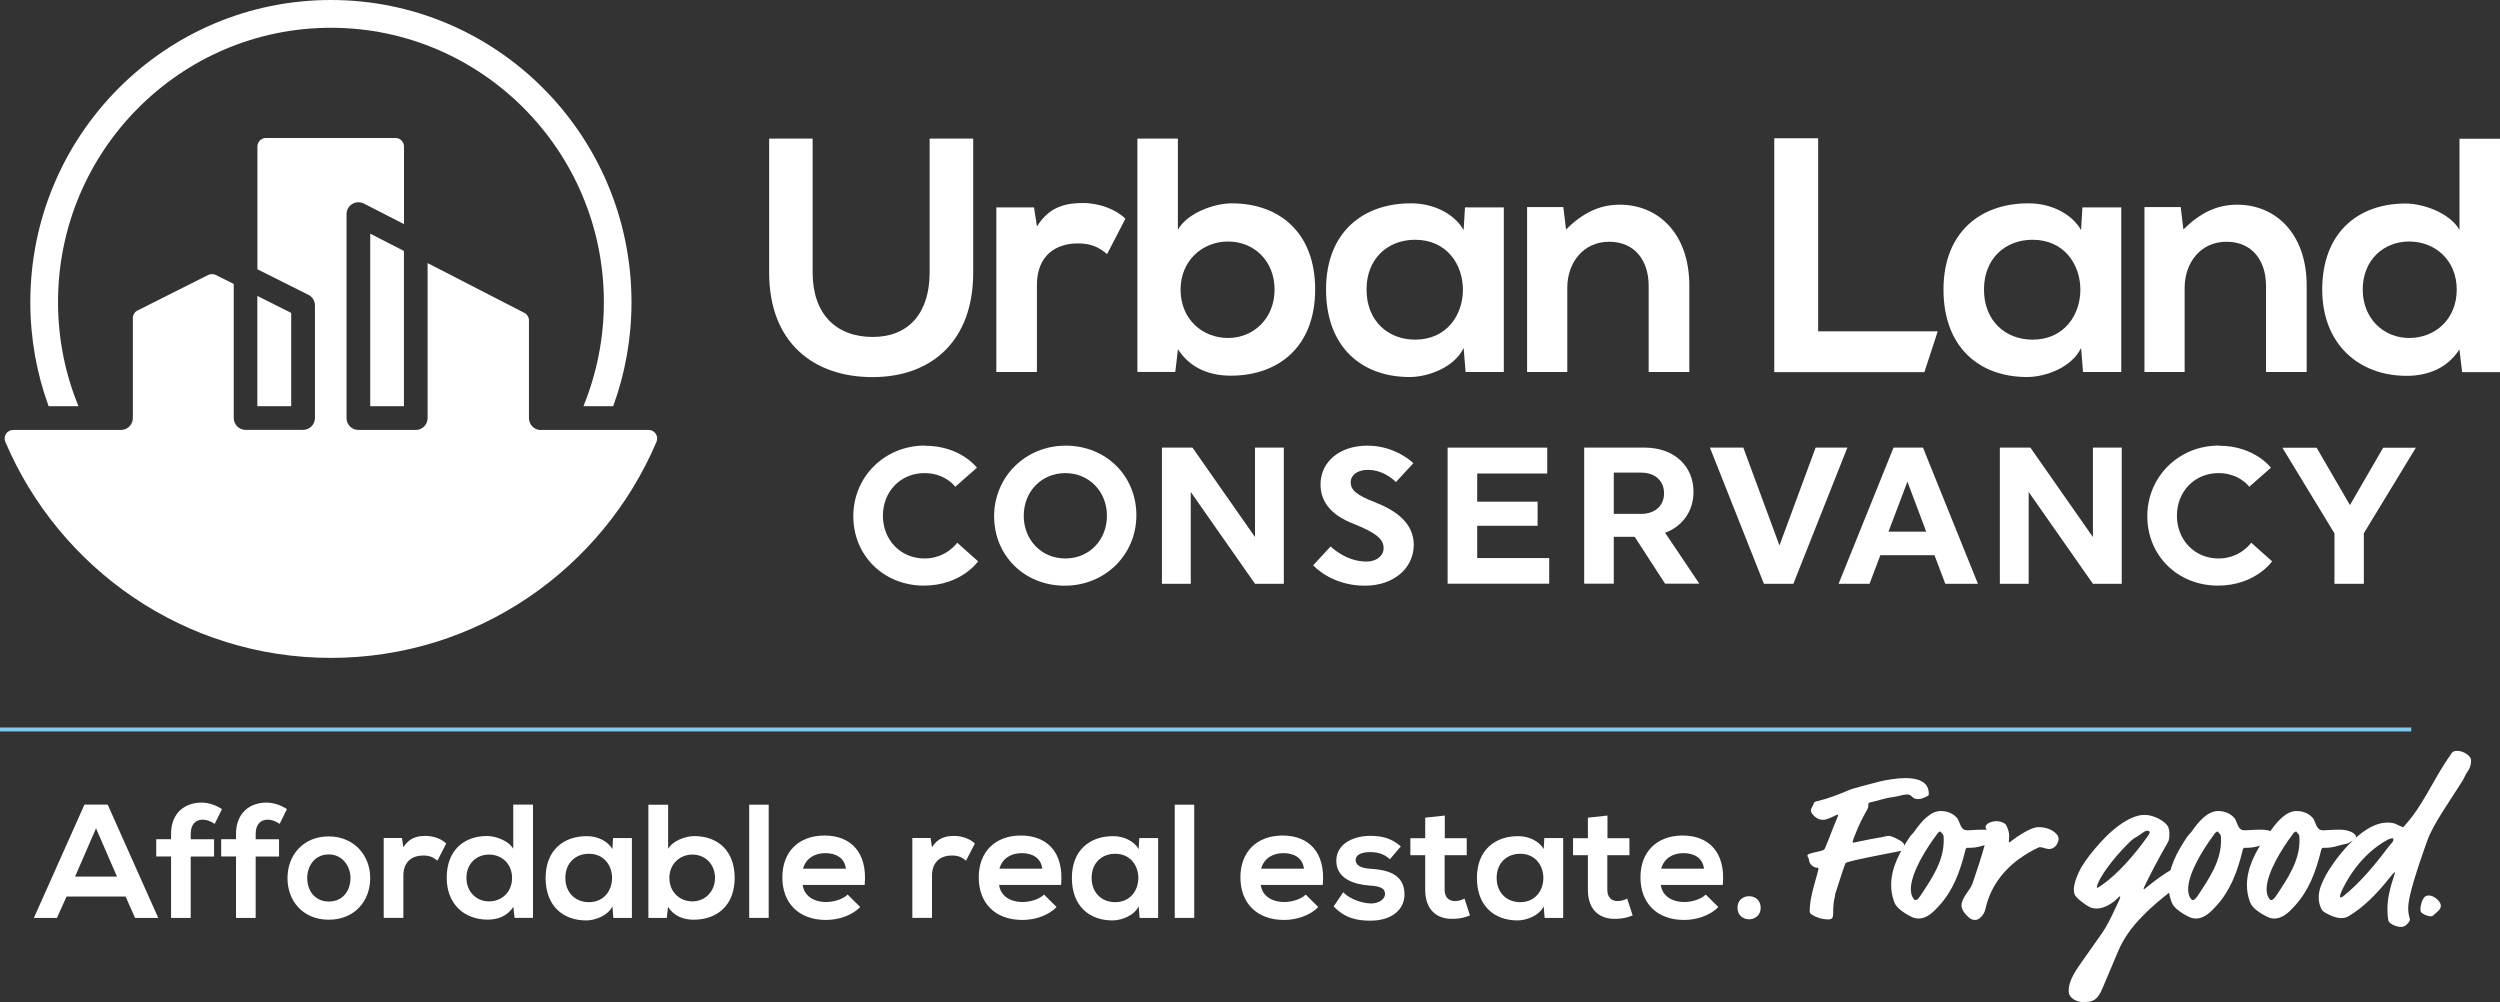 <svg width="242" height="97" viewBox="0 0 242 97" fill="none" xmlns="http://www.w3.org/2000/svg">
<rect x="0" y="0" width="242" height="97" fill="#333333" stroke="none"/>
<g id="Layer_1" clip-path="url(#clip0_555_3508)">
<g id="Group">
<g id="Group_2">
<path id="Vector" d="M94.206 13.417V26.381C94.206 33.07 90.118 36.504 84.456 36.504C78.794 36.504 74.454 33.209 74.454 26.381V13.417H78.664V26.381C78.664 30.451 80.98 32.617 84.487 32.617C87.994 32.617 89.988 30.259 89.988 26.381V13.417H94.206Z" fill="white"/>
<path id="Vector_2" d="M100.09 20.076L100.38 21.919C101.603 19.945 103.246 19.653 104.85 19.653C106.455 19.653 108.067 20.299 108.938 21.174L107.166 24.599C106.363 23.924 105.622 23.562 104.331 23.562C102.275 23.562 100.373 24.661 100.373 27.602V36.012H96.445V20.076H100.082H100.09Z" fill="white"/>
<path id="Vector_3" d="M114.019 13.417V22.241C114.952 20.59 117.557 19.684 119.231 19.684C123.861 19.684 127.307 22.526 127.307 28.025C127.307 33.524 123.8 36.365 119.139 36.365C117.206 36.365 115.25 35.72 114.027 33.808L113.767 36.004H110.1V13.417H114.027H114.019ZM114.279 28.032C114.279 30.912 116.403 32.717 118.879 32.717C121.355 32.717 123.38 30.812 123.38 28.032C123.38 25.252 121.385 23.378 118.879 23.378C116.373 23.378 114.279 25.252 114.279 28.032Z" fill="white"/>
<path id="Vector_4" d="M141.802 20.076H145.569V36.012H141.871L141.68 33.685C140.778 35.559 138.302 36.465 136.53 36.496C131.83 36.526 128.361 33.616 128.361 28.024C128.361 22.433 131.998 19.653 136.629 19.684C138.753 19.684 140.778 20.682 141.68 22.272L141.81 20.076H141.802ZM132.281 28.032C132.281 31.073 134.375 32.878 136.98 32.878C143.154 32.878 143.154 23.209 136.98 23.209C134.375 23.209 132.281 24.991 132.281 28.024V28.032Z" fill="white"/>
<path id="Vector_5" d="M159.59 36.012V27.671C159.59 25.244 158.269 23.401 155.762 23.401C153.256 23.401 151.713 25.436 151.713 27.863V36.012H147.823V20.045H151.33L151.59 22.211C153.195 20.628 154.807 19.814 156.801 19.814C160.53 19.814 163.526 22.625 163.526 27.64V36.012H159.598H159.59Z" fill="white"/>
<path id="Vector_6" d="M175.996 13.386V32.072H187.573L186.281 36.02H171.748V13.386H175.996Z" fill="white"/>
<path id="Vector_7" d="M201.57 20.076H205.338V36.012H201.639L201.448 33.685C200.547 35.559 198.071 36.465 196.298 36.496C191.599 36.526 188.13 33.616 188.13 28.024C188.13 22.433 191.767 19.653 196.398 19.684C198.522 19.684 200.547 20.682 201.448 22.272L201.578 20.076H201.57ZM192.05 28.032C192.05 31.073 194.143 32.878 196.749 32.878C202.923 32.878 202.923 23.209 196.749 23.209C194.143 23.209 192.05 24.991 192.05 28.024V28.032Z" fill="white"/>
<path id="Vector_8" d="M219.351 36.012V27.671C219.351 25.244 218.029 23.401 215.523 23.401C213.017 23.401 211.473 25.436 211.473 27.863V36.012H207.584V20.045H211.091L211.351 22.211C212.956 20.628 214.568 19.814 216.562 19.814C220.291 19.814 223.286 22.625 223.286 27.64V36.012H219.359H219.351Z" fill="white"/>
<path id="Vector_9" d="M242 13.417V36.02H238.332L238.072 33.823C236.85 35.728 234.886 36.381 232.96 36.381C228.299 36.381 224.792 33.278 224.792 28.04C224.792 22.541 228.23 19.699 232.869 19.699C234.542 19.699 237.148 20.606 238.08 22.257V13.432H242.007L242 13.417ZM228.712 28.032C228.712 30.812 230.706 32.717 233.212 32.717C235.719 32.717 237.812 30.905 237.812 28.032C237.812 25.16 235.688 23.378 233.212 23.378C230.737 23.378 228.712 25.16 228.712 28.032Z" fill="white"/>
</g>
<g id="Group_3">
<path id="Vector_10" d="M89.53 43.147C92.992 43.147 94.566 45.274 94.566 45.274L92.472 47.117C92.472 47.117 91.517 45.796 89.492 45.796C87.169 45.796 85.465 47.586 85.465 49.921C85.465 52.255 87.169 54.06 89.492 54.06C91.624 54.06 92.655 52.532 92.655 52.532L94.68 54.337C94.68 54.337 93.053 56.687 89.438 56.687C85.526 56.687 82.6 53.768 82.6 49.967C82.6 46.165 85.618 43.131 89.53 43.131V43.147Z" fill="white"/>
<path id="Vector_11" d="M110.001 49.882C110.001 53.684 106.982 56.695 103.07 56.695C99.158 56.695 96.231 53.776 96.231 49.974C96.231 46.173 99.25 43.139 103.162 43.139C107.074 43.139 110.001 46.073 110.001 49.875V49.882ZM107.151 49.921C107.151 47.586 105.431 45.797 103.124 45.797C100.816 45.797 99.097 47.586 99.097 49.921C99.097 52.255 100.801 54.06 103.124 54.06C105.447 54.06 107.151 52.271 107.151 49.921Z" fill="white"/>
<path id="Vector_12" d="M115.266 47.624V56.51H112.477V43.331H115.434L121.485 51.987V43.331H124.274V56.51H121.485L115.266 47.624Z" fill="white"/>
<path id="Vector_13" d="M136.851 52.739C136.851 54.944 134.979 56.695 132.113 56.695C128.835 56.695 127.116 54.721 127.116 54.721L128.805 52.893C128.805 52.893 130.249 54.36 132.266 54.36C133.26 54.36 133.932 53.799 133.932 53.062C133.932 52.217 133.298 51.61 130.952 50.673C129.133 49.959 127.827 48.792 127.827 46.887C127.827 44.744 129.622 43.139 132.373 43.139C135.124 43.139 136.813 44.837 136.813 44.837L135.124 46.664C135.124 46.664 134.039 45.482 132.411 45.482C131.288 45.482 130.746 46.081 130.746 46.664C130.746 47.432 131.273 47.908 133.107 48.623C135.071 49.391 136.851 50.597 136.851 52.747V52.739Z" fill="white"/>
<path id="Vector_14" d="M140.129 56.51V43.331H149.772V45.835H142.994V48.561H148.84V50.896H142.994V54.022H149.963V56.502H140.129V56.51Z" fill="white"/>
<path id="Vector_15" d="M153.349 43.331H159.209C162.021 43.331 163.931 45.082 163.931 47.601C163.931 49.483 162.862 50.95 161.181 51.572L164.497 56.502H161.181L158.239 51.963H156.214V56.502H153.349V43.323V43.331ZM156.214 45.758V49.744H158.85C160.256 49.744 161.081 48.914 161.081 47.747C161.081 46.58 160.256 45.75 158.85 45.75H156.214V45.758Z" fill="white"/>
<path id="Vector_16" d="M165.536 43.331H168.753L172.252 52.801L175.752 43.331H178.824L173.597 56.51H170.747L165.521 43.331H165.536Z" fill="white"/>
<path id="Vector_17" d="M191.454 56.51H188.306L187.259 53.745H182.018L180.971 56.51H177.976L183.294 43.331H186.144L191.462 56.51H191.454ZM182.805 51.464H186.457L184.639 46.626L182.805 51.464Z" fill="white"/>
<path id="Vector_18" d="M196.375 47.624V56.51H193.586V43.331H196.543L202.595 51.987V43.331H205.384V56.51H202.595L196.375 47.624Z" fill="white"/>
<path id="Vector_19" d="M214.79 43.147C218.251 43.147 219.825 45.274 219.825 45.274L217.732 47.117C217.732 47.117 216.776 45.796 214.752 45.796C212.429 45.796 210.725 47.586 210.725 49.921C210.725 52.255 212.429 54.06 214.752 54.06C216.883 54.06 217.915 52.532 217.915 52.532L219.94 54.337C219.94 54.337 218.312 56.687 214.698 56.687C210.786 56.687 207.859 53.768 207.859 49.967C207.859 46.165 210.878 43.131 214.79 43.131V43.147Z" fill="white"/>
<path id="Vector_20" d="M225.969 51.618L220.934 43.339H224.25L227.474 48.892L230.691 43.339H233.855L228.819 51.618V56.51H225.977V51.618H225.969Z" fill="white"/>
</g>
</g>
<g id="Group_4">
<path id="Vector_21" d="M28.188 30.291L24.91 28.647V39.322H28.188V30.291Z" fill="white"/>
<path id="Vector_22" d="M39.1 39.322V24.292L35.837 22.618V39.322H39.1Z" fill="white"/>
<path id="Vector_23" d="M52.349 41.627C51.715 41.627 51.203 41.112 51.203 40.474V31.02C51.203 30.705 51.027 30.421 50.752 30.283L41.392 25.468V40.467C41.392 41.104 40.88 41.619 40.246 41.619H34.691C34.057 41.619 33.545 41.104 33.545 40.467V20.729C33.545 20.329 33.751 19.953 34.095 19.746C34.439 19.538 34.859 19.523 35.218 19.7L39.107 21.697V14.185C39.107 13.725 38.741 13.356 38.282 13.356H25.743C25.285 13.356 24.918 13.725 24.918 14.185V26.067L29.854 28.54C30.244 28.732 30.488 29.131 30.488 29.569V40.459C30.488 41.097 29.976 41.611 29.342 41.611H23.772C23.137 41.611 22.626 41.097 22.626 40.459V27.487L20.891 26.619C20.662 26.504 20.387 26.504 20.15 26.619L13.319 30.053C13.036 30.191 12.86 30.483 12.86 30.797V40.467C12.86 41.104 12.348 41.619 11.714 41.619H1.276C0.688 41.619 0.283 42.218 0.512 42.763C5.739 55.059 17.888 63.684 32.032 63.684C46.175 63.684 58.325 55.067 63.551 42.763C63.78 42.218 63.375 41.619 62.787 41.619H52.349V41.627Z" fill="white"/>
<path id="Vector_24" d="M7.596 39.322C6.32 36.212 5.617 32.809 5.617 29.246C5.609 14.6 17.46 2.688 32.032 2.688C46.603 2.688 58.455 14.6 58.455 29.246C58.455 32.809 57.744 36.212 56.475 39.322H59.356C60.502 36.181 61.129 32.786 61.129 29.246C61.121 13.095 48.101 0 32.032 0C15.963 0 2.935 13.095 2.935 29.246C2.935 32.786 3.561 36.181 4.707 39.322H7.588H7.596Z" fill="white"/>
</g>
<g id="Group_5">
<path id="Vector_25" d="M12.15 86.785H6.442L5.51 88.859H3.278L8.176 77.884H10.423L15.321 88.859H13.074L12.157 86.785H12.15ZM9.292 80.188L7.267 84.857H11.324L9.299 80.188H9.292Z" fill="white"/>
<path id="Vector_26" d="M16.559 88.851V82.907H15.122V81.232H16.559V80.718C16.559 78.644 17.949 77.692 19.493 77.692C20.165 77.692 20.868 77.915 21.487 78.322L20.784 79.75C20.379 79.481 20.005 79.343 19.615 79.343C18.958 79.343 18.461 79.781 18.461 80.725V81.24H20.723V82.914H18.461V88.859H16.559V88.851Z" fill="white"/>
<path id="Vector_27" d="M22.847 88.851V82.907H21.41V81.232H22.847V80.718C22.847 78.644 24.237 77.692 25.781 77.692C26.453 77.692 27.156 77.915 27.775 78.322L27.072 79.75C26.667 79.481 26.293 79.343 25.903 79.343C25.246 79.343 24.749 79.781 24.749 80.725V81.24H27.011V82.914H24.749V88.859H22.847V88.851Z" fill="white"/>
<path id="Vector_28" d="M35.837 84.996C35.837 87.223 34.324 89.028 31.825 89.028C29.327 89.028 27.829 87.223 27.829 84.996C27.829 82.769 29.357 80.964 31.81 80.964C34.263 80.964 35.837 82.784 35.837 84.996ZM29.739 84.996C29.739 86.171 30.442 87.269 31.833 87.269C33.224 87.269 33.927 86.171 33.927 84.996C33.927 83.821 33.117 82.707 31.833 82.707C30.458 82.707 29.739 83.836 29.739 84.996Z" fill="white"/>
<path id="Vector_29" d="M38.909 81.125L39.046 82.016C39.642 81.056 40.437 80.918 41.216 80.918C41.996 80.918 42.775 81.232 43.195 81.655L42.34 83.314C41.95 82.983 41.591 82.814 40.964 82.814C39.963 82.814 39.046 83.344 39.046 84.773V88.851H37.144V81.117H38.909V81.125Z" fill="white"/>
<path id="Vector_30" d="M51.593 77.891V88.851H49.812L49.69 87.784C49.094 88.713 48.147 89.02 47.207 89.02C44.945 89.02 43.241 87.515 43.241 84.972C43.241 82.308 44.907 80.925 47.153 80.925C47.963 80.925 49.224 81.363 49.683 82.162V77.884H51.585L51.593 77.891ZM45.151 84.98C45.151 86.332 46.122 87.254 47.337 87.254C48.552 87.254 49.568 86.378 49.568 84.98C49.568 83.582 48.536 82.722 47.337 82.722C46.137 82.722 45.151 83.582 45.151 84.98Z" fill="white"/>
<path id="Vector_31" d="M59.341 81.125H61.167V88.859H59.371L59.28 87.73C58.844 88.636 57.645 89.082 56.781 89.097C54.504 89.112 52.815 87.699 52.815 84.988C52.815 82.277 54.581 80.925 56.827 80.941C57.858 80.941 58.837 81.424 59.28 82.192L59.341 81.125ZM54.726 84.98C54.726 86.455 55.742 87.33 57.003 87.33C59.998 87.33 59.998 82.645 57.003 82.645C55.742 82.645 54.726 83.506 54.726 84.98Z" fill="white"/>
<path id="Vector_32" d="M64.674 77.892V82.169C65.125 81.371 66.393 80.933 67.203 80.933C69.45 80.933 71.115 82.315 71.115 84.98C71.115 87.645 69.411 89.028 67.15 89.028C66.217 89.028 65.262 88.713 64.666 87.791L64.544 88.859H62.764V77.899H64.666L64.674 77.892ZM64.796 84.98C64.796 86.378 65.828 87.254 67.027 87.254C68.227 87.254 69.213 86.324 69.213 84.98C69.213 83.636 68.242 82.722 67.027 82.722C65.812 82.722 64.796 83.629 64.796 84.98Z" fill="white"/>
<path id="Vector_33" d="M74.409 77.892V88.851H72.522V77.892H74.409Z" fill="white"/>
<path id="Vector_34" d="M77.702 85.672C77.824 86.632 78.657 87.315 79.994 87.315C80.697 87.315 81.614 87.046 82.05 86.593L83.265 87.799C82.455 88.644 81.125 89.051 79.956 89.051C77.305 89.051 75.731 87.407 75.731 84.927C75.731 82.446 77.32 80.879 79.818 80.879C82.317 80.879 83.998 82.477 83.7 85.664H77.694L77.702 85.672ZM81.882 84.09C81.759 83.084 80.98 82.584 79.887 82.584C78.856 82.584 78.015 83.084 77.732 84.09H81.882Z" fill="white"/>
<path id="Vector_35" d="M90.081 81.125L90.218 82.016C90.814 81.056 91.609 80.918 92.388 80.918C93.168 80.918 93.947 81.232 94.367 81.655L93.511 83.314C93.122 82.983 92.763 82.814 92.136 82.814C91.135 82.814 90.218 83.344 90.218 84.773V88.851H88.315V81.117H90.081V81.125Z" fill="white"/>
<path id="Vector_36" d="M96.714 85.672C96.836 86.632 97.669 87.315 99.006 87.315C99.709 87.315 100.626 87.046 101.061 86.593L102.276 87.799C101.466 88.644 100.137 89.051 98.968 89.051C96.316 89.051 94.742 87.407 94.742 84.927C94.742 82.446 96.332 80.879 98.83 80.879C101.329 80.879 103.01 82.477 102.712 85.664H96.706L96.714 85.672ZM100.893 84.09C100.771 83.084 99.992 82.584 98.899 82.584C97.867 82.584 97.027 83.084 96.744 84.09H100.893Z" fill="white"/>
<path id="Vector_37" d="M110.283 81.125H112.109V88.859H110.314L110.222 87.73C109.787 88.636 108.587 89.082 107.724 89.097C105.446 89.112 103.758 87.699 103.758 84.988C103.758 82.277 105.523 80.925 107.769 80.941C108.801 80.941 109.779 81.424 110.222 82.192L110.283 81.125ZM105.668 84.98C105.668 86.455 106.684 87.33 107.945 87.33C110.94 87.33 110.94 82.645 107.945 82.645C106.684 82.645 105.668 83.506 105.668 84.98Z" fill="white"/>
<path id="Vector_38" d="M115.602 77.892V88.851H113.715V77.892H115.602Z" fill="white"/>
<path id="Vector_39" d="M122.044 85.672C122.166 86.632 122.999 87.315 124.336 87.315C125.039 87.315 125.956 87.046 126.391 86.593L127.606 87.799C126.796 88.644 125.467 89.051 124.298 89.051C121.646 89.051 120.072 87.407 120.072 84.927C120.072 82.446 121.662 80.879 124.16 80.879C126.659 80.879 128.34 82.477 128.042 85.664H122.036L122.044 85.672ZM126.223 84.09C126.101 83.084 125.322 82.584 124.229 82.584C123.197 82.584 122.357 83.084 122.074 84.09H126.223Z" fill="white"/>
<path id="Vector_40" d="M134.536 83.176C133.994 82.661 133.367 82.485 132.634 82.485C131.732 82.485 131.228 82.769 131.228 83.253C131.228 83.736 131.678 84.036 132.664 84.097C134.116 84.19 135.957 84.52 135.957 86.578C135.957 87.945 134.849 89.12 132.649 89.12C131.434 89.12 130.219 88.921 129.096 87.738L130.028 86.371C130.57 86.985 131.824 87.438 132.679 87.454C133.398 87.469 134.07 87.093 134.07 86.532C134.07 86.002 133.635 85.779 132.542 85.718C131.09 85.61 129.355 85.073 129.355 83.322C129.355 81.571 131.197 80.91 132.603 80.91C133.803 80.91 134.712 81.148 135.598 81.932L134.536 83.183V83.176Z" fill="white"/>
<path id="Vector_41" d="M139.855 78.944V81.14H141.979V82.784H139.84V86.125C139.84 86.862 140.245 87.223 140.841 87.223C141.139 87.223 141.482 87.131 141.765 86.985L142.292 88.613C141.75 88.836 141.291 88.928 140.718 88.943C139.053 89.005 137.96 88.052 137.96 86.125V82.784H136.523V81.14H137.96V79.151L139.863 78.944H139.855Z" fill="white"/>
<path id="Vector_42" d="M149.49 81.125H151.317V88.859H149.521L149.429 87.73C148.994 88.636 147.794 89.082 146.931 89.097C144.654 89.112 142.965 87.699 142.965 84.988C142.965 82.277 144.73 80.925 146.976 80.941C148.008 80.941 148.986 81.424 149.429 82.192L149.49 81.125ZM144.875 84.98C144.875 86.455 145.891 87.33 147.152 87.33C150.147 87.33 150.147 82.645 147.152 82.645C145.891 82.645 144.875 83.506 144.875 84.98Z" fill="white"/>
<path id="Vector_43" d="M155.603 78.944V81.14H157.727V82.784H155.588V86.125C155.588 86.862 155.993 87.223 156.589 87.223C156.887 87.223 157.231 87.131 157.513 86.985L158.04 88.613C157.498 88.836 157.04 88.928 156.466 88.943C154.801 89.005 153.708 88.052 153.708 86.125V82.784H152.271V81.14H153.708V79.151L155.611 78.944H155.603Z" fill="white"/>
<path id="Vector_44" d="M160.768 85.672C160.891 86.632 161.723 87.315 163.061 87.315C163.764 87.315 164.68 87.046 165.116 86.593L166.331 87.799C165.521 88.644 164.191 89.051 163.022 89.051C160.371 89.051 158.797 87.407 158.797 84.927C158.797 82.446 160.386 80.879 162.885 80.879C165.383 80.879 167.064 82.477 166.766 85.664H160.761L160.768 85.672ZM164.948 84.09C164.826 83.084 164.046 82.584 162.954 82.584C161.922 82.584 161.082 83.084 160.799 84.09H164.948Z" fill="white"/>
<path id="Vector_45" d="M170.434 87.868C170.434 89.358 168.188 89.358 168.188 87.868C168.188 86.378 170.434 86.378 170.434 87.868Z" fill="white"/>
<path id="Vector_46" d="M176.425 79.359C175.829 79.359 175.294 78.737 175.294 78.468C175.294 78.222 175.539 77.953 175.585 77.761C175.607 77.661 175.669 77.615 175.814 77.577C176.968 77.308 177.961 76.916 178.931 76.502C179.405 76.294 180.994 75.903 181.965 75.649C182.546 75.503 183.638 75.319 184.418 75.319C186.313 75.319 186.71 76.11 186.71 76.855C186.71 76.955 186.687 77.001 186.527 77.085C186.297 77.208 185.992 77.354 185.663 77.354C185.457 77.354 185.228 77.293 185.044 77.085C184.922 76.939 184.754 76.901 184.57 76.901C184.28 76.901 183.661 77.108 183.31 77.147C182.446 77.247 181.781 77.523 180.979 77.684C180.773 77.723 180.918 78.038 180.796 78.268C180.299 79.182 180.009 79.658 179.459 81.087C179.359 81.355 179.336 81.417 179.336 81.501C179.336 81.54 179.359 81.563 179.397 81.563C179.482 81.563 179.581 81.54 179.848 81.478C180.284 81.379 181.705 81.102 182.347 81.002C182.469 80.979 182.591 80.918 182.844 80.918C182.928 80.918 183.088 80.941 183.485 81.125C184.204 81.478 184.349 81.64 184.349 81.993C184.349 82.162 184.288 82.308 183.997 82.369C182.263 82.722 180.039 83.114 178.886 83.444C178.656 83.506 178.641 83.567 178.595 83.675C178.351 84.297 177.854 85.956 177.732 86.286C177.671 86.455 177.632 86.532 177.632 86.678C177.632 86.924 177.449 87.069 177.449 88.421C177.449 88.774 177.388 88.997 177.013 88.997C176.395 88.997 175.86 88.828 175.424 88.559C175.195 88.413 175.18 88.329 175.18 88.183C175.18 86.977 175.63 85.633 175.944 84.474C176.028 84.159 176.028 84.12 176.028 84.082C176.028 84.043 175.99 83.997 175.928 83.997C175.493 83.997 175.103 83.583 175.103 83.191C175.103 83.068 174.958 82.945 174.958 82.838C174.958 82.753 175.019 82.692 175.141 82.653C175.554 82.507 176.066 82.446 176.479 82.3C176.54 82.277 176.601 82.239 176.685 82.054C177.075 81.14 177.388 80.226 177.8 79.274C177.885 79.09 177.923 78.982 177.923 78.921C177.923 78.882 177.9 78.859 177.885 78.859C177.823 78.859 177.739 78.898 177.571 78.982C177.136 79.19 176.784 79.359 176.456 79.359H176.425Z" fill="white"/>
<path id="Vector_47" d="M190.492 80.373C190.805 80.373 191.256 80.311 192.02 80.311C192.99 80.311 193.632 80.688 193.632 81.033C193.632 81.24 193.464 81.325 193.258 81.409C192.967 81.509 193.013 81.617 192.7 81.678C192.188 81.763 191.752 81.947 191.195 82.031C190.904 82.07 190.637 82.07 190.43 82.07C190.346 82.07 190.285 82.131 190.247 82.3C189.712 84.497 189.009 86.24 187.733 87.646C187.236 88.183 186.602 88.913 185.708 88.913C185.479 88.913 185.235 88.852 185.028 88.744C184.226 88.352 183.561 87.853 183.378 87.354C183.149 86.77 183.064 86.217 183.064 85.656C183.064 83.975 183.928 82.423 184.837 81.056C184.982 80.826 185.189 80.665 185.334 80.457C185.953 79.566 186.839 78.506 187.871 78.506C188.306 78.506 188.841 78.629 189.269 79.006C189.452 79.174 189.514 79.251 189.582 79.42C189.888 80.227 190.018 80.373 190.492 80.373ZM187.504 80.749C186.495 82.078 184.967 84.481 184.967 86.094C184.967 86.194 184.99 86.471 185.066 86.693C185.128 86.862 185.296 87.131 185.395 87.131C185.517 87.131 185.662 87.07 185.907 86.693C187.023 85.011 188.153 83.353 188.153 81.348C188.153 81.118 188.153 80.833 188.069 80.764C187.97 80.68 187.924 80.618 187.901 80.557C187.878 80.519 187.863 80.496 187.84 80.496C187.779 80.496 187.657 80.519 187.489 80.741L187.504 80.749Z" fill="white"/>
<path id="Vector_48" d="M194.687 81.409C195.344 80.91 196.628 80.065 197.308 80.065C197.988 80.065 198.668 80.273 199.103 80.772C199.249 80.941 199.272 81.087 199.272 81.21C199.272 81.455 199.042 82.185 198.324 82.185C198.095 82.185 197.667 82.001 197.461 82.001C197.361 82.001 196.574 82.392 195.994 82.769C194.282 83.867 192.738 85.526 192.196 87.968C192.112 88.344 191.951 88.613 191.638 88.882C191.493 89.005 191.325 89.051 191.187 89.051C190.859 89.051 190.63 88.905 190.263 88.49C190.034 88.245 189.873 87.914 189.873 87.661C189.873 86.87 190.698 86.232 190.943 85.503C191.394 84.197 191.829 82.892 192.181 81.563C192.303 81.11 192.387 80.634 192.387 80.526C192.387 80.342 192.204 80.257 192.204 80.05C192.204 79.758 192.716 79.489 193.273 79.489C193.724 79.489 194.099 79.72 194.16 79.82C194.427 80.273 194.488 80.649 194.488 80.941C194.488 81.271 194.45 81.455 194.45 81.478C194.45 81.517 194.473 81.54 194.488 81.54C194.526 81.54 194.588 81.501 194.695 81.417L194.687 81.409Z" fill="white"/>
<path id="Vector_49" d="M202.978 87.945C202.749 87.945 202.527 87.922 202.275 87.799C201.778 87.553 200.892 86.87 200.808 86.532C200.77 86.363 200.747 86.225 200.747 86.079C200.747 85.541 201.098 84.589 201.534 83.859C201.923 83.214 202.504 82.446 203.352 81.517C203.864 80.956 205.148 79.627 206.508 79.113C206.775 79.013 207.104 78.882 207.601 78.882C208.525 78.882 209.496 79.481 209.786 79.896C209.992 80.188 209.992 80.457 209.992 80.764C209.992 81.01 209.992 81.278 209.87 81.494C208.8 83.36 208.097 84.75 207.685 85.595C207.54 85.887 207.501 85.986 207.501 86.032C207.501 86.056 207.501 86.071 207.524 86.071C207.562 86.071 207.608 86.048 207.937 85.779C208.785 85.073 209.526 84.573 210.306 84.12C210.657 83.913 210.695 83.89 210.947 83.89C211.605 83.89 211.941 84.328 211.941 84.596C211.941 84.765 211.903 84.903 211.757 85.034C208.006 87.83 206.065 89.657 205.033 92.085C204.33 93.72 203.566 95.61 203.345 96.047C202.909 96.854 202.542 97 201.61 97C201.098 97 200.433 96.685 200.288 96.209C200.25 96.086 200.25 95.978 200.25 95.855C200.25 94.903 200.953 93.905 201.61 92.975L203.406 90.426C203.941 89.681 204.292 88.936 205.056 87.315C205.224 86.962 205.24 86.839 205.24 86.8C205.24 86.778 205.24 86.762 205.217 86.762C205.178 86.762 205.071 86.847 204.865 87.054C204.514 87.407 203.711 87.945 202.985 87.945H202.978ZM203.39 85.725C205.041 84.589 206.73 82.615 207.906 80.933C208.052 80.726 208.09 80.641 208.09 80.603C208.09 80.457 208.006 80.418 207.86 80.418C207.692 80.418 207.593 80.48 207.096 80.833C206.722 81.102 206.584 81.102 206.248 81.417C205.24 82.369 203.589 84.258 203.07 85.541C202.986 85.748 202.97 85.833 202.97 85.871C202.97 85.894 202.97 85.933 203.008 85.933C203.07 85.933 203.238 85.825 203.383 85.725H203.39Z" fill="white"/>
<path id="Vector_50" d="M217.335 80.373C217.649 80.373 218.099 80.311 218.864 80.311C219.834 80.311 220.476 80.688 220.476 81.033C220.476 81.24 220.308 81.325 220.101 81.409C219.811 81.509 219.857 81.617 219.544 81.678C219.024 81.763 218.596 81.947 218.038 82.031C217.748 82.07 217.481 82.07 217.274 82.07C217.19 82.07 217.129 82.131 217.091 82.3C216.556 84.497 215.853 86.24 214.577 87.646C214.08 88.183 213.446 88.913 212.552 88.913C212.323 88.913 212.078 88.852 211.872 88.744C211.07 88.352 210.405 87.853 210.221 87.354C209.992 86.77 209.908 86.217 209.908 85.656C209.908 83.975 210.772 82.423 211.681 81.056C211.826 80.826 212.032 80.665 212.178 80.457C212.797 79.566 213.683 78.506 214.714 78.506C215.15 78.506 215.685 78.629 216.113 79.006C216.296 79.174 216.357 79.251 216.426 79.42C216.732 80.227 216.862 80.373 217.335 80.373ZM214.348 80.749C213.339 82.078 211.811 84.481 211.811 86.094C211.811 86.194 211.834 86.471 211.91 86.693C211.971 86.862 212.139 87.131 212.239 87.131C212.361 87.131 212.506 87.07 212.751 86.693C213.866 85.011 214.997 83.353 214.997 81.348C214.997 81.118 214.997 80.833 214.913 80.764C214.814 80.68 214.768 80.618 214.745 80.557C214.722 80.519 214.707 80.496 214.684 80.496C214.623 80.496 214.5 80.519 214.332 80.741L214.348 80.749Z" fill="white"/>
<path id="Vector_51" d="M224.93 80.373C225.243 80.373 225.694 80.311 226.458 80.311C227.429 80.311 228.071 80.688 228.071 81.033C228.071 81.24 227.902 81.325 227.696 81.409C227.406 81.509 227.452 81.617 227.138 81.678C226.619 81.763 226.191 81.947 225.633 82.031C225.343 82.07 225.075 82.07 224.869 82.07C224.785 82.07 224.724 82.131 224.686 82.3C224.151 84.497 223.448 86.24 222.172 87.646C221.675 88.183 221.041 88.913 220.147 88.913C219.917 88.913 219.673 88.852 219.467 88.744C218.664 88.352 218 87.853 217.816 87.354C217.587 86.77 217.503 86.217 217.503 85.656C217.503 83.975 218.366 82.423 219.276 81.056C219.421 80.826 219.627 80.665 219.772 80.457C220.391 79.566 221.278 78.506 222.309 78.506C222.745 78.506 223.28 78.629 223.707 79.006C223.891 79.174 223.952 79.251 224.021 79.42C224.326 80.227 224.456 80.373 224.93 80.373ZM221.942 80.749C220.934 82.078 219.406 84.481 219.406 86.094C219.406 86.194 219.428 86.471 219.505 86.693C219.566 86.862 219.734 87.131 219.833 87.131C219.956 87.131 220.101 87.07 220.345 86.693C221.461 85.011 222.592 83.353 222.592 81.348C222.592 81.118 222.592 80.833 222.508 80.764C222.409 80.68 222.363 80.618 222.34 80.557C222.317 80.519 222.302 80.496 222.279 80.496C222.217 80.496 222.095 80.519 221.927 80.741L221.942 80.749Z" fill="white"/>
<path id="Vector_52" d="M237.263 72.976C237.47 72.685 237.638 72.685 237.882 72.685C238.501 72.685 239.204 73.199 239.204 73.599C239.204 74.075 239.082 74.39 238.814 74.758C238.631 75.004 238.57 75.273 238.341 75.626C237.164 77.515 235.513 79.796 234.956 81.386L234.642 82.277C233.443 85.695 233.114 87.169 233.114 87.899C233.114 88.629 233.282 88.874 233.282 89.02C233.282 89.204 232.992 89.473 232.893 89.558C232.77 89.658 232.602 89.727 232.419 89.727C231.884 89.727 231.242 89.35 231.204 89.143C231.12 88.751 231.105 88.352 231.105 87.96C231.105 87.046 231.334 86.01 231.662 85.034C231.762 84.727 231.83 84.535 231.83 84.474C231.83 84.451 231.808 84.435 231.792 84.435C231.754 84.435 231.624 84.581 231.357 84.911C230.241 86.325 228.904 87.776 227.315 88.705C227.07 88.851 226.78 88.874 226.573 88.874C226.016 88.874 224.923 88.337 224.778 88.106C224.533 87.692 224.449 87.277 224.449 86.862C224.449 86.071 224.824 85.326 225.152 84.704C225.664 83.729 228.43 79.627 231.089 79.627C231.357 79.627 231.708 79.65 231.937 79.773C232.312 79.981 232.373 79.942 232.618 80.088C234.658 77.892 235.399 75.611 237.279 72.976H237.263ZM231.571 81.148C231.464 81.148 231.303 81.21 231.196 81.248C229.301 82.246 227.689 84.067 226.68 86.24C226.535 86.555 226.512 86.716 226.512 86.778C226.512 86.816 226.551 86.877 226.573 86.877C226.612 86.877 226.696 86.854 226.803 86.778C228.514 85.41 229.958 83.629 231.296 81.862C231.464 81.617 231.685 81.532 231.685 81.24C231.685 81.202 231.647 81.14 231.563 81.14L231.571 81.148Z" fill="white"/>
<path id="Vector_53" d="M234.703 86.824C234.872 86.686 235.07 86.647 235.315 86.709C235.552 86.77 235.781 86.916 235.995 87.131C236.209 87.354 236.3 87.561 236.27 87.753C236.255 87.861 236.209 87.968 236.125 88.06C236.041 88.16 235.934 88.268 235.796 88.383C235.659 88.498 235.567 88.582 235.529 88.621C235.422 88.728 235.208 88.728 234.887 88.613C234.574 88.498 234.383 88.375 234.329 88.237C234.276 88.106 234.283 87.884 234.352 87.576C234.421 87.261 234.535 87.016 234.703 86.816V86.824Z" fill="white"/>
</g>
<path id="Vector_54" d="M233.411 70.419H0V70.803H233.411V70.419Z" fill="#83C9ED"/>
</g>
<defs>
<clipPath id="clip0_555_3508">
<rect width="242" height="97" fill="white"/>
</clipPath>
</defs>
</svg>
